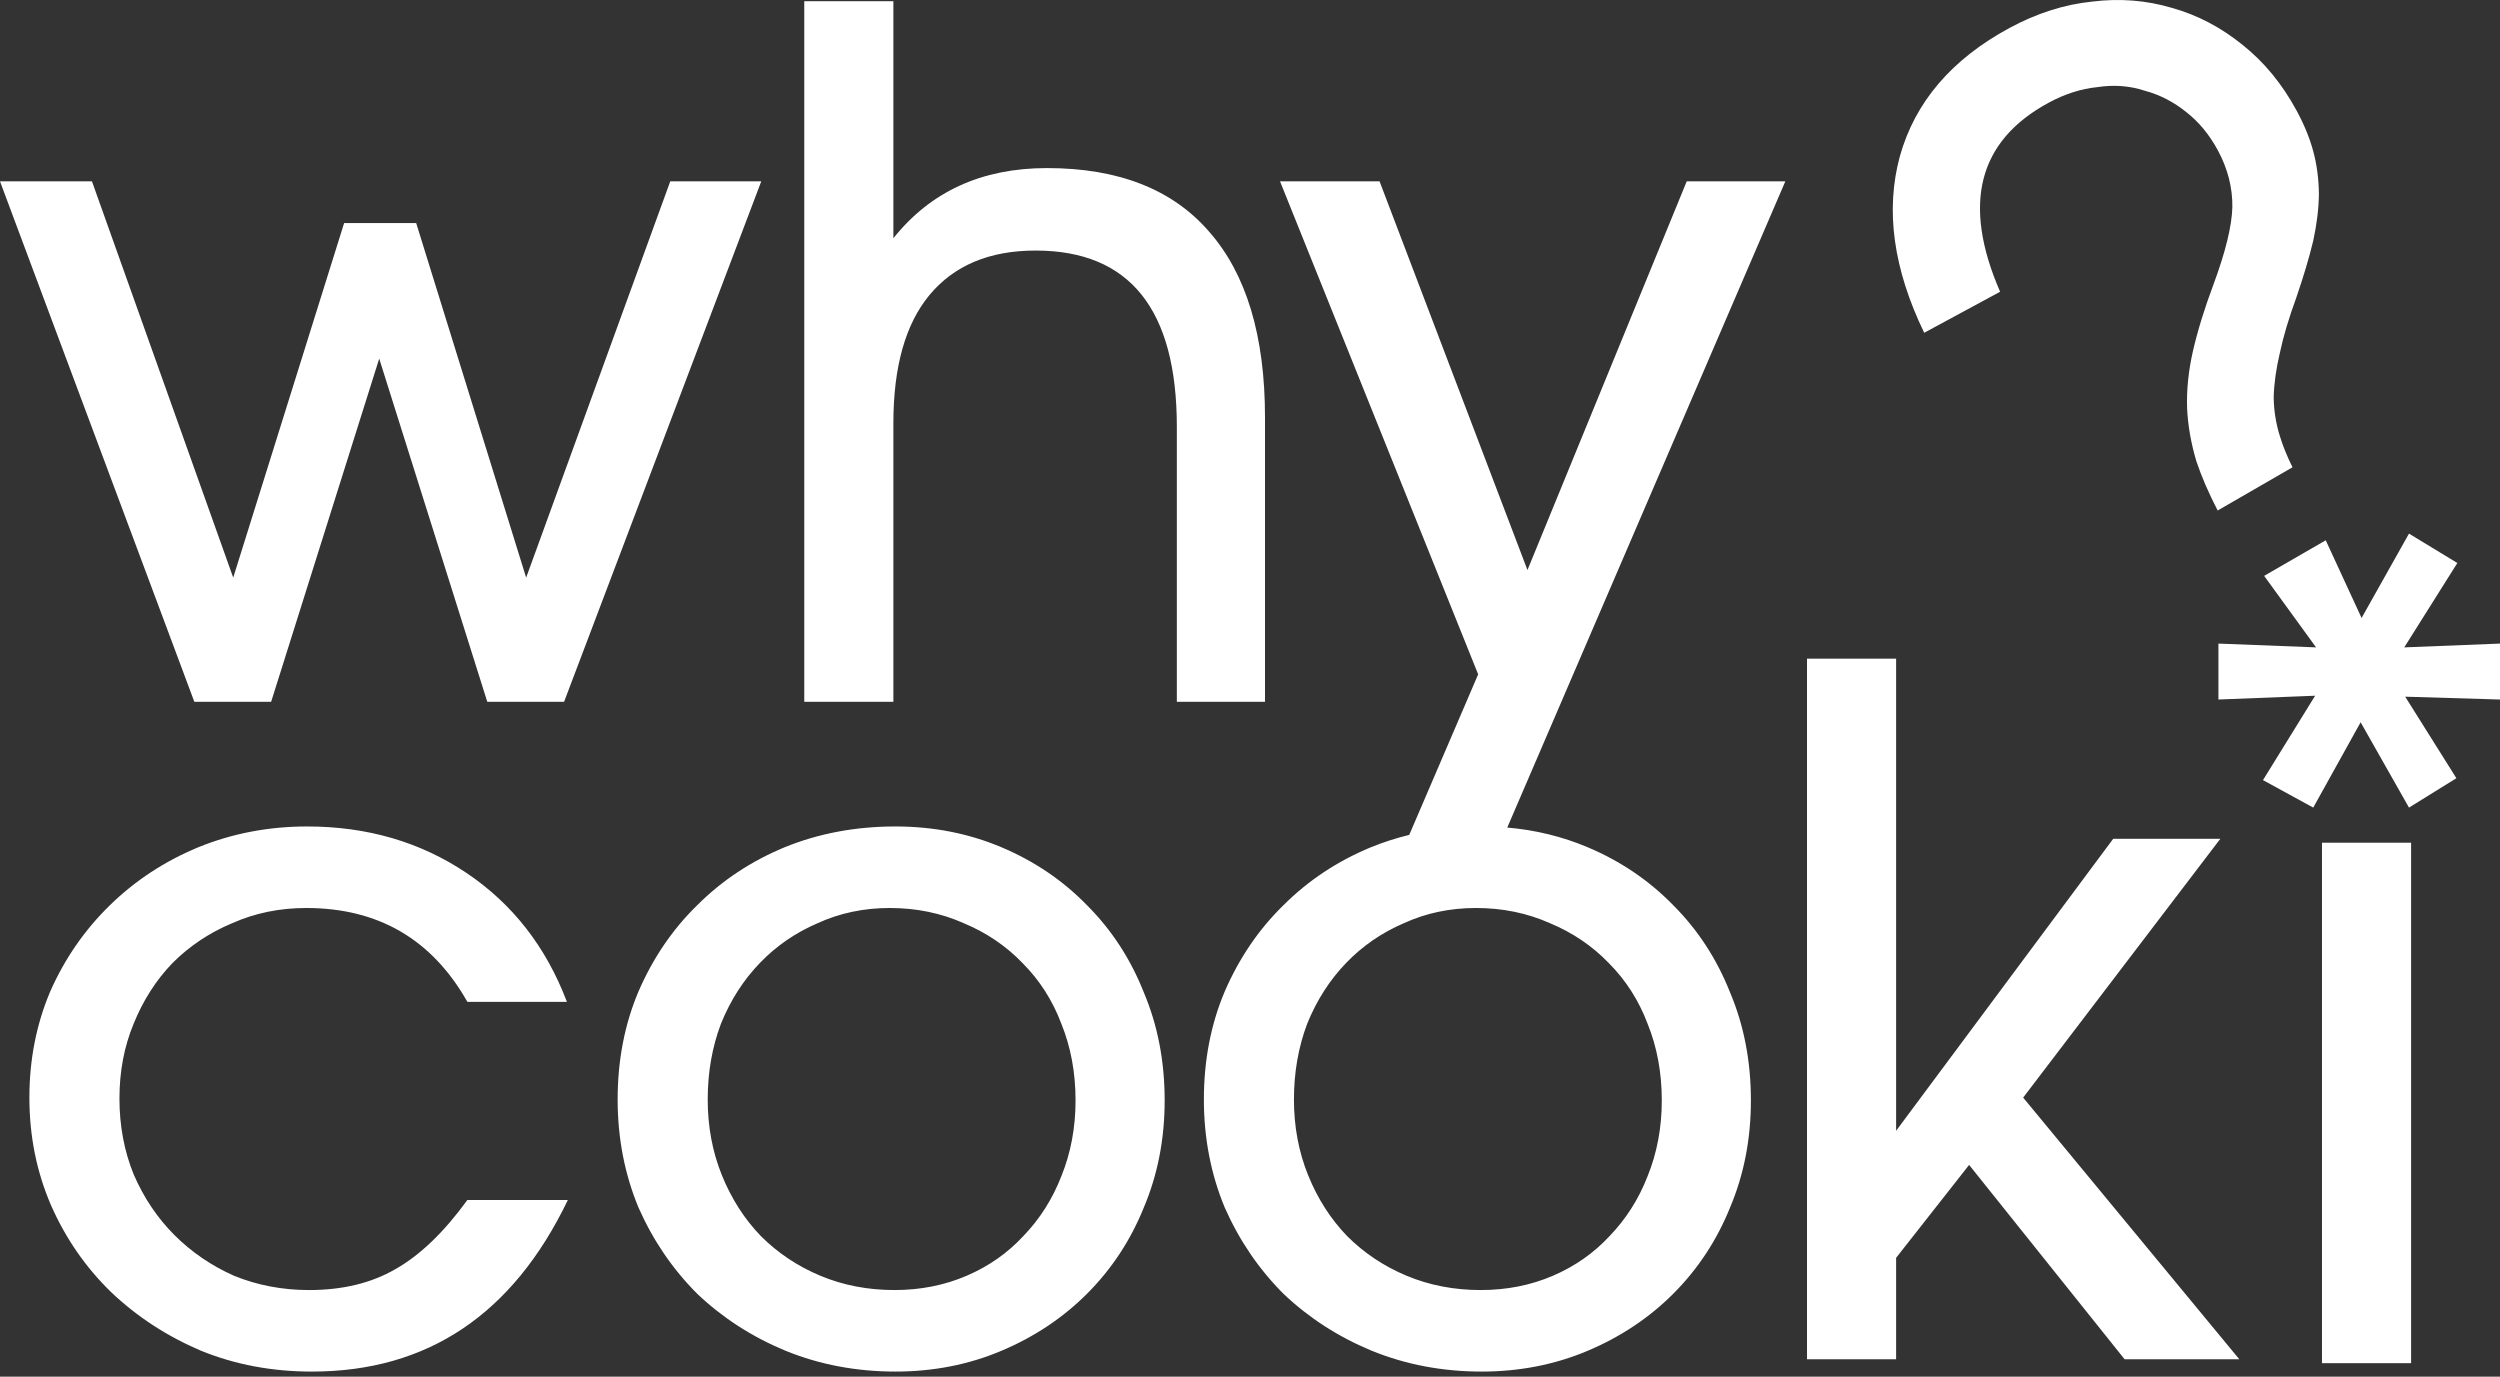 <?xml version="1.0" encoding="UTF-8"?> <svg xmlns="http://www.w3.org/2000/svg" width="454" height="250" viewBox="0 0 454 250" fill="none"><rect x="0" y="0" width="454" height="250" fill="#333333" stroke="none"/> <path fill-rule="evenodd" clip-rule="evenodd" d="M162.238 0.223H146.055V127.45H162.238V76.834C162.238 66.619 164.418 58.872 168.78 53.593C173.256 48.198 179.683 45.501 188.062 45.501C205.163 45.501 213.714 56.175 213.714 77.523V127.45H229.725V75.801C229.725 60.995 226.339 49.748 219.567 42.058C212.91 34.368 203.097 30.523 190.128 30.523C178.306 30.523 169.009 34.77 162.238 43.263V0.223ZM0 32.933H16.7L42.352 104.896L62.494 40.508H75.579L95.549 104.896L121.718 32.933H138.245L102.436 127.45H88.491L68.864 65.127L49.238 127.45H35.293L0 32.933ZM112.165 199.668C112.165 192.552 113.428 186.01 115.953 180.042C118.592 173.959 122.15 168.737 126.627 164.375C131.103 159.899 136.382 156.398 142.465 153.873C148.663 151.348 155.378 150.086 162.608 150.086C169.495 150.086 175.922 151.348 181.89 153.873C187.859 156.398 193.023 159.899 197.385 164.375C201.861 168.851 205.304 174.131 207.714 180.214C210.239 186.182 211.502 192.724 211.502 199.84C211.502 206.841 210.239 213.326 207.714 219.294C205.304 225.263 201.861 230.485 197.385 234.961C193.023 239.322 187.859 242.766 181.89 245.291C175.922 247.816 169.495 249.078 162.608 249.078C155.492 249.078 148.835 247.816 142.638 245.291C136.555 242.766 131.218 239.322 126.627 234.961C122.15 230.485 118.592 225.263 115.953 219.294C113.428 213.211 112.165 206.669 112.165 199.668ZM162.436 234.272C167.142 234.272 171.503 233.412 175.52 231.69C179.537 229.968 182.981 227.558 185.85 224.459C188.834 221.36 191.13 217.745 192.736 213.613C194.458 209.367 195.319 204.776 195.319 199.84C195.319 194.79 194.458 190.142 192.736 185.895C191.13 181.649 188.777 177.976 185.678 174.877C182.694 171.778 179.136 169.368 175.004 167.646C170.872 165.81 166.396 164.892 161.575 164.892C156.87 164.892 152.508 165.81 148.491 167.646C144.474 169.368 140.973 171.778 137.989 174.877C135.005 177.976 132.652 181.649 130.931 185.895C129.324 190.142 128.52 194.733 128.52 199.668C128.52 204.603 129.381 209.194 131.103 213.441C132.824 217.688 135.177 221.36 138.161 224.459C141.26 227.558 144.876 229.968 149.008 231.69C153.139 233.412 157.616 234.272 162.436 234.272ZM103.124 217.918C93.139 238.692 77.645 249.079 56.641 249.079C49.41 249.079 42.696 247.816 36.498 245.291C30.3 242.652 24.849 239.094 20.143 234.617C15.552 230.141 11.937 224.919 9.297 218.951C6.657 212.868 5.337 206.326 5.337 199.324C5.337 192.438 6.599 186.011 9.125 180.042C11.764 174.074 15.38 168.852 19.971 164.376C24.562 159.9 29.899 156.399 35.982 153.874C42.179 151.349 48.779 150.086 55.78 150.086C66.684 150.086 76.325 152.898 84.703 158.522C93.082 164.146 99.165 171.951 102.952 181.936H84.875C78.448 170.573 68.692 164.892 55.608 164.892C50.788 164.892 46.311 165.81 42.179 167.647C38.048 169.368 34.432 171.779 31.333 174.878C28.349 177.976 25.996 181.649 24.275 185.896C22.553 190.028 21.692 194.561 21.692 199.497C21.692 204.432 22.553 209.023 24.275 213.269C26.111 217.516 28.579 221.189 31.678 224.288C34.776 227.387 38.392 229.854 42.524 231.691C46.77 233.412 51.304 234.273 56.124 234.273C62.208 234.273 67.43 233.01 71.791 230.485C76.267 227.96 80.629 223.771 84.875 217.918H103.124ZM222.414 180.042C219.889 186.01 218.626 192.552 218.626 199.668C218.626 206.669 219.889 213.211 222.414 219.294C225.053 225.263 228.611 230.485 233.088 234.961C237.679 239.322 243.016 242.766 249.099 245.291C255.296 247.816 261.953 249.078 269.069 249.078C275.956 249.078 282.383 247.816 288.351 245.291C294.319 242.766 299.484 239.322 303.846 234.961C308.322 230.485 311.765 225.263 314.175 219.294C316.7 213.326 317.963 206.841 317.963 199.84C317.963 192.724 316.7 186.182 314.175 180.214C311.765 174.131 308.322 168.851 303.846 164.375C299.484 159.899 294.319 156.398 288.351 153.873C283.747 151.925 278.869 150.729 273.718 150.284L324.215 32.933H306.31L277.387 103.519L250.53 32.933H232.453L268.435 122.457L255.921 151.613C253.52 152.198 251.189 152.951 248.926 153.873C242.843 156.398 237.564 159.899 233.088 164.375C228.611 168.737 225.053 173.959 222.414 180.042ZM281.981 231.69C277.964 233.412 273.603 234.272 268.897 234.272C264.077 234.272 259.6 233.412 255.468 231.69C251.337 229.968 247.721 227.558 244.622 224.459C241.638 221.36 239.285 217.688 237.564 213.441C235.842 209.194 234.981 204.603 234.981 199.668C234.981 194.733 235.785 190.142 237.392 185.895C239.113 181.649 241.466 177.976 244.45 174.877C247.434 171.778 250.935 169.368 254.952 167.646C258.969 165.81 263.331 164.892 268.036 164.892C272.857 164.892 277.333 165.81 281.465 167.646C285.597 169.368 289.155 171.778 292.139 174.877C295.238 177.976 297.591 181.649 299.197 185.895C300.919 190.142 301.78 194.79 301.78 199.84C301.78 204.776 300.919 209.367 299.197 213.613C297.591 217.745 295.295 221.36 292.311 224.459C289.442 227.558 285.998 229.968 281.981 231.69ZM344.335 119.613H328.152V246.84H344.335V228.419L357.592 211.547L385.826 246.84H406.658L367.405 199.324L403.214 152.324H383.76L344.335 205.349V119.613Z" fill="white"></path> <path d="M421.672 153.037H437.855V247.553H421.672V153.037Z" fill="white"></path> <path fill-rule="evenodd" clip-rule="evenodd" d="M402.728 92.707C401.103 89.571 399.818 86.602 398.873 83.799C397.896 80.544 397.33 77.327 397.176 74.148C397.069 70.813 397.42 67.361 398.229 63.792C399.085 60.066 400.341 55.995 401.996 51.576C404.169 45.703 405.303 41.045 405.397 37.601C405.437 34.056 404.556 30.618 402.754 27.287C401.225 24.46 399.328 22.159 397.063 20.383C394.743 18.506 392.21 17.201 389.465 16.468C386.766 15.579 383.908 15.363 380.893 15.819C377.924 16.12 374.976 17.062 372.048 18.646C359.227 25.581 356.284 37.025 363.217 52.979L349.437 60.432C343.826 48.853 342.352 38.167 345.015 28.375C347.779 18.529 354.411 10.766 364.91 5.087C369.857 2.411 374.864 0.812 379.931 0.29C384.944 -0.334 389.783 0.049 394.45 1.44C399.062 2.729 403.346 4.979 407.301 8.19C411.201 11.3 414.462 15.278 417.083 20.123C418.448 22.647 419.452 25.106 420.094 27.499C420.736 29.892 421.075 32.449 421.111 35.169C421.093 37.789 420.748 40.65 420.078 43.753C419.353 46.755 418.333 50.177 417.019 54.02C415.65 57.761 414.654 61.106 414.029 64.053C413.351 66.9 412.975 69.582 412.902 72.101C412.93 74.565 413.315 76.966 414.058 79.305C414.592 81.04 415.346 82.891 416.319 84.859L402.728 92.707ZM411.168 104.576L420.6 117.564L402.867 116.876V127.033L420.428 126.344L410.959 141.667L420.083 146.659L428.691 131.165L437.472 146.659L446.08 141.322L436.783 126.517L453.999 127.033V116.876L436.611 117.564L446.252 102.242L437.472 96.905L428.863 112.227L422.353 98.118L411.168 104.576Z" fill="white"></path> </svg> 